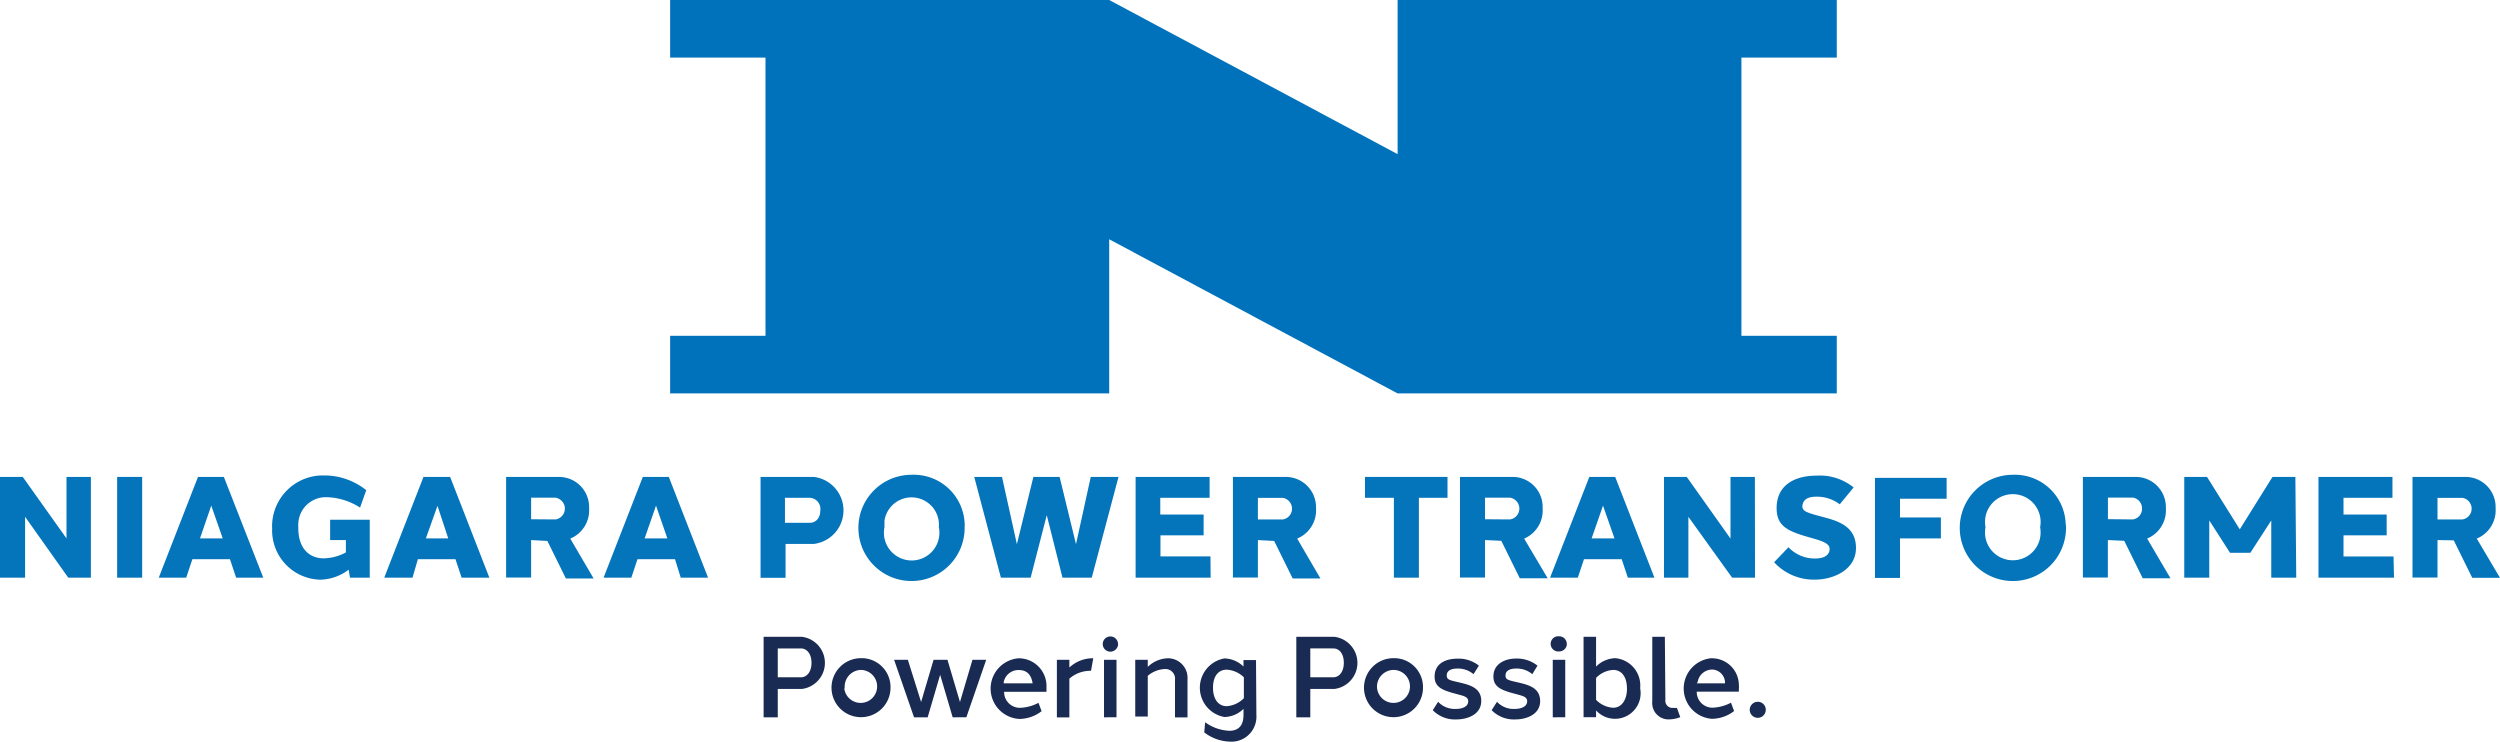 <svg id="new-logo" xmlns="http://www.w3.org/2000/svg" viewBox="0 0 810.88 240.57">
    <g id="logo-group">
        <path id="N" d="M595.76,18.68V0H453.32V50L359.77,0H217.36V18.69h30.93v90.23H217.36v18.69H359.77v-50l93.55,50H595.76V108.92H564.83V18.68Z" fill="#0072bb"/>
        <g id="tag">
          <path d="M260.09,206.55a8.52,8.52,0,0,1,0,16.91h-7.82v9.2h-4.59V206.55Zm-.28,3.77h-7.54v9.36h7.54c1.78,0,3.4-1.62,3.4-4.7S261.55,210.32,259.81,210.32Z" fill="#192a53"/>
          <path d="M288.84,223.29a9.57,9.57,0,1,1-9.53-9.81,9.37,9.37,0,0,1,9.53,9.2v.61Zm-15,0a5.35,5.35,0,1,0,5.28-6,5.44,5.44,0,0,0-5.15,5.64,1.09,1.09,0,0,0,0,.36Z" fill="#192a53"/>
          <path d="M309,232.66l-4.06-13.79-4.05,13.79h-4.42L290,214h4.46l4.3,13.7,4.05-13.7h4.5l4.06,13.7,4.05-13.7h4.46l-6.44,18.65Z" fill="#192a53"/>
          <path d="M330.35,213.52a9,9,0,0,1,9.08,8.76v2.11H325.69v.32a5.11,5.11,0,0,0,5.15,4.87,13.68,13.68,0,0,0,6-1.62l1,2.71a11.94,11.94,0,0,1-7.21,2.52,9.86,9.86,0,0,1-.29-19.67Zm-4.74,8.11h9.32c-.4-2.63-1.74-4.3-4.46-4.3a4.86,4.86,0,0,0-4.94,4.06Z" fill="#192a53"/>
          <path d="M354.6,213.52l-.73,4.06h-.57a10.31,10.31,0,0,0-6.45,2.55V232.7H342.8V214h4.05v2.51a11.15,11.15,0,0,1,7.3-3Z" fill="#192a53"/>
          <path d="M362.67,208.82a2.55,2.55,0,0,1-2.48,2.55,2.46,2.46,0,0,1-2.51-2.43v0a2.47,2.47,0,0,1,2.43-2.51h0a2.47,2.47,0,0,1,2.52,2.43Zm-4.58,23.84V214h4.05v18.65Z" fill="#192a53"/>
          <path d="M378.56,213.52a6.33,6.33,0,0,1,6.61,6v0a7.37,7.37,0,0,1,0,.94V232.7h-4.06V220.54a3.15,3.15,0,0,0-2.75-3.53h-.65a9.21,9.21,0,0,0-5.43,2.19v13.22h-4.06V214h4.06v2.31a9.72,9.72,0,0,1,6.64-2.8Z" fill="#192a53"/>
          <path d="M407.51,231.93a8.1,8.1,0,0,1-7.56,8.62,7,7,0,0,1-.79,0,14.2,14.2,0,0,1-8.56-3l.29-3.28a14.37,14.37,0,0,0,7.86,2.76c3,0,4.58-1.75,4.58-5.11v-2a9,9,0,0,1-6.2,2.64,9.65,9.65,0,0,1,0-19,9.14,9.14,0,0,1,6.2,2.64v-2.11h4.06Zm-4.06-5.47v-6.78a8.7,8.7,0,0,0-5.55-2.47c-2.84,0-4.46,2.27-4.46,5.84s1.62,6,4.46,6A8.6,8.6,0,0,0,403.45,226.46Z" fill="#192a53"/>
          <path d="M432.81,206.55a8.52,8.52,0,0,1,0,16.91H425v9.2h-4.54V206.55Zm-.29,3.77H425v9.36h7.46c1.79,0,3.41-1.62,3.41-4.7s-1.54-4.66-3.41-4.66Z" fill="#192a53"/>
          <path d="M461.55,223.29a9.57,9.57,0,1,1-9.56-9.81,9.36,9.36,0,0,1,9.56,9.16h0Zm-14.88,0a5.35,5.35,0,1,0,5.27-6,5.44,5.44,0,0,0-5.31,5.52,1.93,1.93,0,0,1,0,.48Z" fill="#192a53"/>
          <path d="M479.68,215.91l-1.75,2.76a7.71,7.71,0,0,0-5.27-1.82c-2,0-3.36.69-3.4,2.15s.77,1.58,4.05,2.35,7.14,1.7,7.14,6-4.3,6-8.11,6a10,10,0,0,1-7.62-3l1.74-2.72a7.35,7.35,0,0,0,5.76,2.31c2.35,0,4-.89,4-2.47s-1.7-1.78-4-2.43c-4.75-1.22-6.9-2.35-6.9-5.6,0-4.3,3.69-5.8,7.38-5.8A10.49,10.49,0,0,1,479.68,215.91Z" fill="#192a53"/>
          <path d="M498.69,215.91,497,218.67a7.74,7.74,0,0,0-5.27-1.82c-2,0-3.37.69-3.41,2.15s.73,1.58,4.06,2.35,7.13,1.7,7.17,6-4.3,6-8.11,6a10.07,10.07,0,0,1-7.62-3l1.74-2.72a7.27,7.27,0,0,0,5.72,2.31c2.35,0,4.06-.89,4.06-2.47s-1.67-1.78-4.06-2.47c-4.7-1.22-6.89-2.36-6.89-5.6,0-4.05,3.69-5.8,7.38-5.8A10.68,10.68,0,0,1,498.69,215.91Z" fill="#192a53"/>
          <path d="M508.22,208.82a2.48,2.48,0,0,1-2.47,2.47h0a2.47,2.47,0,1,1-.64-4.9,2.29,2.29,0,0,1,.64,0,2.43,2.43,0,0,1,2.43,2.43Zm-4.58,23.84V214h4.05v18.65Z" fill="#192a53"/>
          <path d="M532,223.29a8.31,8.31,0,0,1-14.31,7.14v2.19h-4.06V206.55h4.06v9.65a9.21,9.21,0,0,1,6.2-2.72,8.88,8.88,0,0,1,8.11,9.59v.22Zm-4.3,0c0-3.61-1.62-6-4.46-6a8.33,8.33,0,0,0-5.55,2.6V227a8.45,8.45,0,0,0,5.55,2.56C526.1,229.54,527.72,226.86,527.72,223.29Z" fill="#192a53"/>
          <path d="M540.17,227a2.31,2.31,0,0,0,2,2.6h.56a5.82,5.82,0,0,0,1.18,0l1.09,3a10.13,10.13,0,0,1-3.44.73,5.28,5.28,0,0,1-5.64-4.79,6.53,6.53,0,0,1,0-1.25V206.55H540Z" fill="#192a53"/>
          <path d="M555.09,213.52A8.73,8.73,0,0,1,564,222h0a6.27,6.27,0,0,1,0,1.5v.85H550.34v.32a5.11,5.11,0,0,0,5.11,4.87,14,14,0,0,0,6-1.62l1,2.71a11.91,11.91,0,0,1-7.18,2.52,9.86,9.86,0,0,1,0-19.67Zm-4.75,8.11h9.17a4.3,4.3,0,0,0-4.06-4.46,4.82,4.82,0,0,0-4.82,4.06Z" fill="#192a53"/>
          <path d="M572.73,230.23a2.6,2.6,0,1,1-2.6-2.6h0a2.56,2.56,0,0,1,2.6,2.51h0Z" fill="#192a53"/>
        </g>
        <g id="co_name">
          <path d="M29.48,187.37H22.14l-14-19.74v19.74H0V154.69H7.38l14.19,19.95V154.69h7.91Z" fill="#0474bb"/>
          <path d="M38,187.37V154.69h8.11v32.68Z" fill="#0474bb"/>
          <path d="M76.59,187.37l-2-6H62.4l-2,6H51.49l12.73-32.68h8.39l12.78,32.68Zm-4.34-12.73L68.52,164l-3.65,10.62Z" fill="#0474bb"/>
          <path d="M119.93,187.37h-6.41l-.44-2.59a15.61,15.61,0,0,1-9.33,3.24A16,16,0,0,1,88.26,171.8a2.26,2.26,0,0,0,0-.52,16.51,16.51,0,0,1,15.92-17.07h1.23A21.74,21.74,0,0,1,118.79,159l-2,5.64a21,21,0,0,0-10.71-3.37,8.92,8.92,0,0,0-9.32,8.5h0a10,10,0,0,0,0,1.55c0,6.77,3.77,9.89,8.43,9.77a15.69,15.69,0,0,0,7-1.91v-4h-5.11v-6.61h12.85Z" fill="#0474bb"/>
          <path d="M149.73,187.37l-2-6H135.54l-1.74,6h-9.17l12.73-32.68H146l12.73,32.68Zm-4.34-12.73-3.49-10.58-3.77,10.58Z" fill="#0474bb"/>
          <path d="M172.27,175.17v12.16h-8.11V154.69h17.07a9.77,9.77,0,0,1,9.85,9.61V165a9.89,9.89,0,0,1-6.12,9.69l7.58,12.93h-9l-6-12.16Zm7.91-6.69a3.57,3.57,0,0,0,3-4.06,3.64,3.64,0,0,0-3-3h-7.91v7Z" fill="#0474bb"/>
          <path d="M220.8,187.37l-1.86-6H206.77l-2,6h-9l12.73-32.68h8.43l12.73,32.68Zm-4.34-12.73L212.78,164l-3.69,10.62Z" fill="#0474bb"/>
          <path d="M264,154.69a10.95,10.95,0,0,1,0,21.73h-9.2v11h-8.11V154.69Zm-1.3,6.77h-8.1v8.11h8.1c1.75,0,3.37-1.38,3.37-4a3.61,3.61,0,0,0-3-4.06Z" fill="#0474bb"/>
          <path d="M312.88,171a17.23,17.23,0,1,1-17.48-17h.25a16.51,16.51,0,0,1,17.23,15.74v0A6.12,6.12,0,0,1,312.88,171Zm-26,0a9,9,0,1,0,17.64,0,8.89,8.89,0,0,0-17.64-2.15V171Z" fill="#0474bb"/>
          <path d="M344.62,187.37l-5.1-20.27-5.23,20.27h-9.65L316,154.69h9l4.83,21.82,5.35-21.82h8.51L349,176.51l4.79-21.82h9l-8.68,32.68Z" fill="#0474bb"/>
          <path d="M392.67,187.37H368.34V154.69h24v6.77h-16v5.44H390.4v6.73h-14v6.85h16.22Z" fill="#0474bb"/>
          <path d="M408,175.17v12.16h-8.1V154.69h17.06a9.83,9.83,0,0,1,9.9,9.65V165a9.9,9.9,0,0,1-6.12,9.69l7.54,12.93h-9l-6-12.16Zm8.11-6.69a3.52,3.52,0,0,0,2.92-4h0a3.57,3.57,0,0,0-2.92-3H408v7Z" fill="#0474bb"/>
          <path d="M460.22,161.46v25.91h-8.11V161.46h-9.37v-6.77H469.5v6.77Z" fill="#0474bb"/>
          <path d="M481.66,175.17v12.16h-8.11V154.69h17a9.73,9.73,0,0,1,9.81,9.61V165a9.89,9.89,0,0,1-6,9.69L502,187.57h-9.05l-6-12.16Zm8.11-6.69a3.57,3.57,0,0,0,3-4.06,3.61,3.61,0,0,0-3-3h-8.11v7Z" fill="#0474bb"/>
          <path d="M528,187.37l-2-6H513.77l-2,6h-9l12.73-32.68h8.39l12.73,32.68Zm-4.33-12.73L519.94,164l-3.69,10.62Z" fill="#0474bb"/>
          <path d="M569.24,187.37h-7.42l-14.19-19.74v19.74h-7.91V154.69h7.38l14.19,20v-20h7.91Z" fill="#0474bb"/>
          <path d="M601.19,158.14l-4.46,5.43a12.2,12.2,0,0,0-7.54-2.47c-2.52,0-4.34.69-4.59,3,0,1.5.65,2,6,3.4s11.35,3,11.39,10.18S594.62,188,588.74,188a17.42,17.42,0,0,1-13.3-5.64l4.66-4.86a11.66,11.66,0,0,0,8.68,3.65c3.37,0,4.62-1.46,4.66-3s-1.29-2.39-5.71-3.61c-7.5-2.11-11.48-3.57-11.48-9.73,0-7.58,6-10.54,13-10.54a17.46,17.46,0,0,1,12,3.85Z" fill="#0474bb"/>
          <path d="M616.27,167.83h13.26v6.81H616.27v12.81h-8.11V155h23.23v6.77H616.27Z" fill="#0474bb"/>
          <path d="M670.11,171a17.23,17.23,0,1,1-17.47-17h.12A16.5,16.5,0,0,1,670,169.78,6.58,6.58,0,0,1,670.11,171ZM644,171a9,9,0,0,0,17.72,3.41,9.77,9.77,0,0,0,0-3.41,9,9,0,0,0-17.72-3.4A9.71,9.71,0,0,0,644,171Z" fill="#0474bb"/>
          <path d="M683.69,175.17v12.16h-8.1V154.69h17.06a9.79,9.79,0,0,1,9.86,9.69h0V165a9.91,9.91,0,0,1-6.08,9.69L704,187.57h-9l-6-12.16Zm8.11-6.69a3.5,3.5,0,0,0,2.94-4s0-.06,0-.09a3.57,3.57,0,0,0-2.92-3h-8.11v7Z" fill="#0474bb"/>
          <path d="M744.79,187.37h-8.1V168.8l-6.78,10.5h-6.6l-6.73-10.5v18.57h-8.11V154.69h7.38l10.62,17,10.62-17h7.42Z" fill="#0474bb"/>
          <path d="M776.5,187.37H752V154.69h24v6.77H760.12v5.44h14v6.73h-14v6.85h16.22Z" fill="#0474bb"/>
          <path d="M790.61,175.17v12.16H782.5V154.69h17.11a9.77,9.77,0,0,1,9.85,9.65V165a9.9,9.9,0,0,1-6.12,9.69l7.54,12.73h-9l-6-12.16Zm8.11-6.69a3.53,3.53,0,0,0,2.92-4h0a3.58,3.58,0,0,0-2.92-3h-8.11v7Z" fill="#0474bb"/>
        </g>
    </g>
</svg>
